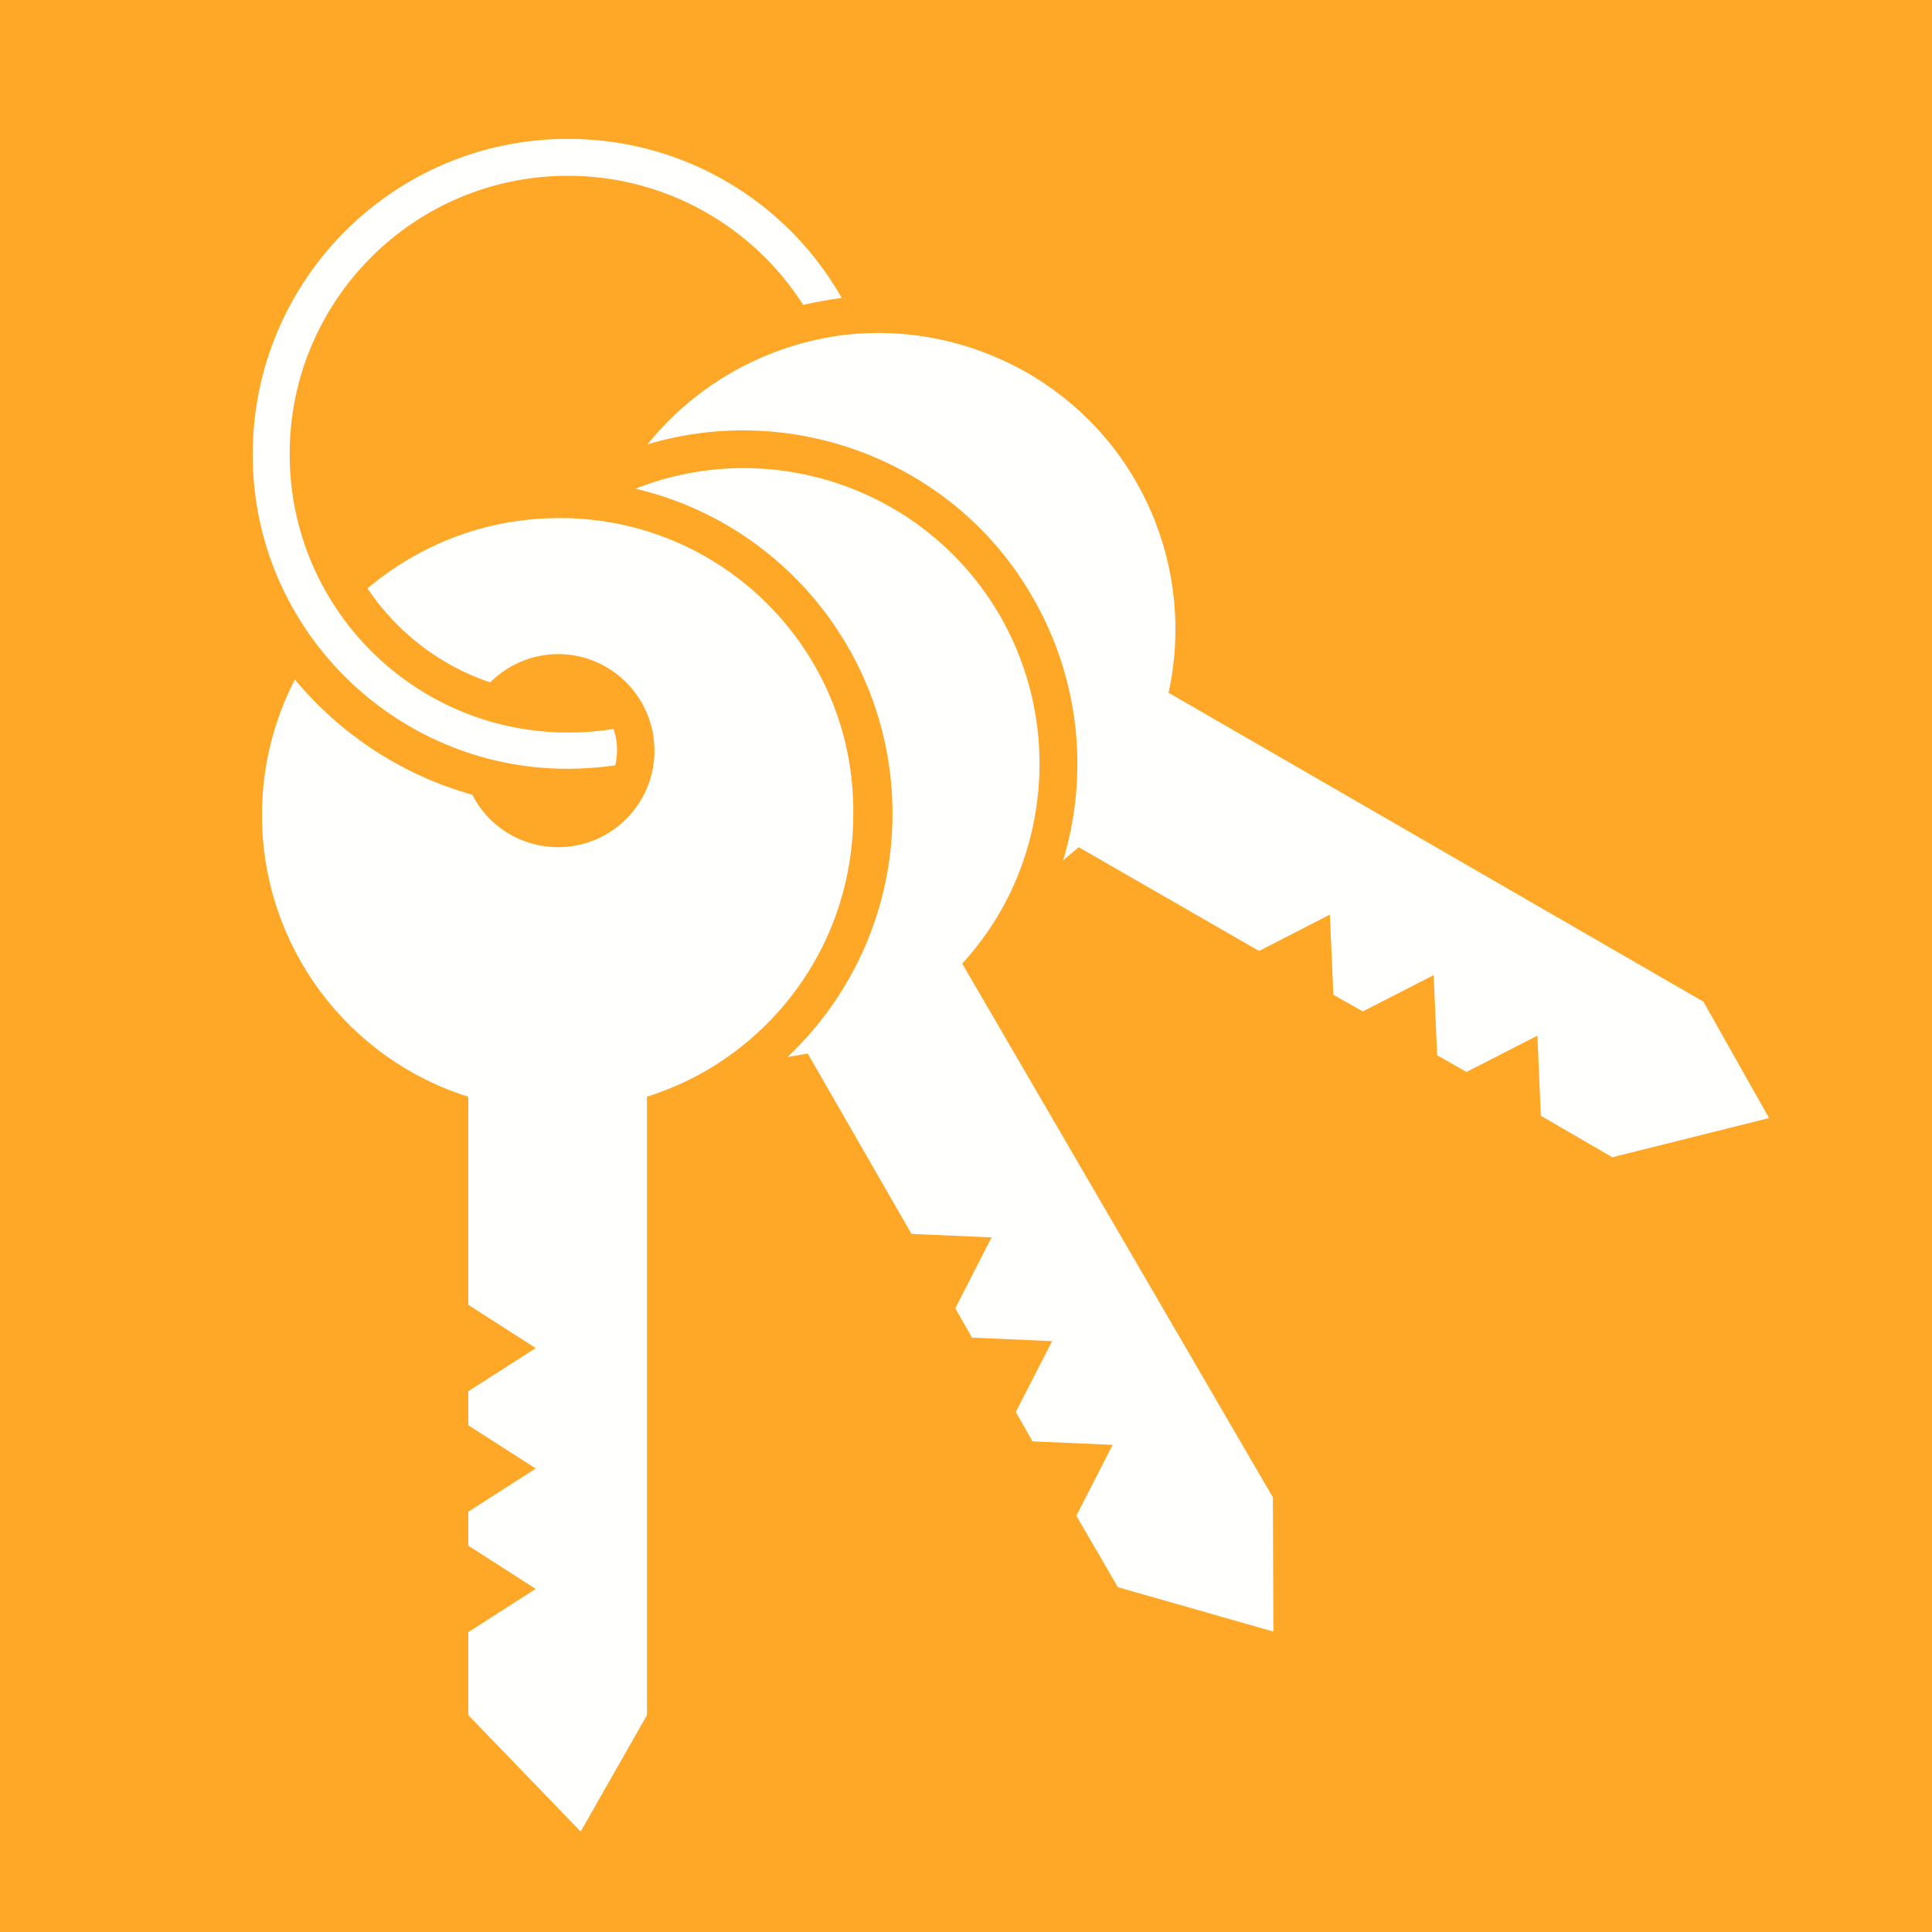 <svg xmlns="http://www.w3.org/2000/svg" xmlns:xlink="http://www.w3.org/1999/xlink" width="256" zoomAndPan="magnify" viewBox="0 0 192 192" height="256" preserveAspectRatio="xMidYMid meet" version="1.0"><rect x="-19.2" width="230.4" fill="#ffffff" y="-19.2" height="230.4" fill-opacity="1"/><rect x="-19.2" width="230.4" fill="#ffffff" y="-19.2" height="230.4" fill-opacity="1"/><path fill="#ffa726" d="M 247.176 97.824 C 247.176 100.223 247.117 102.621 246.996 105.02 C 246.879 107.414 246.703 109.809 246.469 112.195 C 246.234 114.586 245.941 116.965 245.586 119.34 C 245.234 121.711 244.824 124.074 244.355 126.43 C 243.891 128.781 243.363 131.125 242.781 133.453 C 242.195 135.777 241.559 138.09 240.859 140.387 C 240.164 142.684 239.41 144.961 238.602 147.223 C 237.797 149.48 236.93 151.719 236.012 153.934 C 235.094 156.152 234.121 158.344 233.098 160.516 C 232.07 162.684 230.992 164.828 229.859 166.941 C 228.73 169.059 227.547 171.148 226.312 173.203 C 225.082 175.262 223.797 177.289 222.465 179.285 C 221.129 181.281 219.75 183.242 218.32 185.168 C 216.891 187.098 215.414 188.988 213.891 190.844 C 212.371 192.699 210.805 194.516 209.191 196.293 C 207.578 198.07 205.926 199.809 204.23 201.504 C 202.531 203.199 200.793 204.855 199.016 206.465 C 197.238 208.078 195.422 209.645 193.566 211.168 C 191.711 212.688 189.82 214.164 187.895 215.594 C 185.965 217.023 184.004 218.406 182.012 219.738 C 180.016 221.07 177.988 222.355 175.93 223.59 C 173.871 224.824 171.785 226.004 169.668 227.137 C 167.551 228.266 165.41 229.348 163.238 230.371 C 161.07 231.398 158.879 232.371 156.66 233.289 C 154.445 234.207 152.207 235.07 149.945 235.879 C 147.688 236.688 145.41 237.438 143.113 238.137 C 140.816 238.832 138.504 239.473 136.176 240.055 C 133.848 240.637 131.508 241.164 129.156 241.633 C 126.801 242.102 124.438 242.512 122.062 242.863 C 119.691 243.215 117.309 243.508 114.922 243.742 C 112.535 243.98 110.141 244.156 107.742 244.273 C 105.348 244.391 102.949 244.449 100.551 244.449 C 98.148 244.449 95.75 244.391 93.355 244.273 C 90.957 244.156 88.566 243.98 86.18 243.742 C 83.789 243.508 81.41 243.215 79.035 242.863 C 76.66 242.512 74.297 242.102 71.945 241.633 C 69.59 241.164 67.25 240.637 64.922 240.055 C 62.594 239.473 60.281 238.832 57.988 238.137 C 55.691 237.438 53.414 236.688 51.152 235.879 C 48.895 235.07 46.656 234.207 44.438 233.289 C 42.223 232.371 40.027 231.398 37.859 230.371 C 35.691 229.348 33.547 228.266 31.43 227.137 C 29.316 226.004 27.227 224.824 25.168 223.59 C 23.109 222.355 21.086 221.07 19.09 219.738 C 17.094 218.406 15.133 217.023 13.207 215.594 C 11.277 214.164 9.387 212.688 7.531 211.168 C 5.676 209.645 3.859 208.078 2.082 206.465 C 0.305 204.855 -1.434 203.199 -3.129 201.504 C -4.828 199.809 -6.48 198.07 -8.094 196.293 C -9.703 194.516 -11.27 192.699 -12.793 190.844 C -14.316 188.988 -15.793 187.098 -17.223 185.168 C -18.648 183.242 -20.031 181.281 -21.363 179.285 C -22.699 177.289 -23.98 175.262 -25.215 173.203 C -26.449 171.148 -27.633 169.059 -28.762 166.941 C -29.895 164.828 -30.973 162.684 -31.996 160.516 C -33.023 158.344 -33.996 156.152 -34.914 153.934 C -35.832 151.719 -36.695 149.48 -37.504 147.223 C -38.312 144.961 -39.066 142.684 -39.762 140.387 C -40.457 138.09 -41.098 135.777 -41.68 133.453 C -42.266 131.125 -42.789 128.781 -43.258 126.43 C -43.727 124.074 -44.137 121.711 -44.488 119.34 C -44.84 116.965 -45.133 114.586 -45.371 112.195 C -45.605 109.809 -45.781 107.414 -45.898 105.02 C -46.016 102.621 -46.074 100.223 -46.074 97.824 C -46.074 95.426 -46.016 93.027 -45.898 90.629 C -45.781 88.234 -45.605 85.84 -45.371 83.453 C -45.133 81.066 -44.84 78.684 -44.488 76.309 C -44.137 73.938 -43.727 71.574 -43.258 69.219 C -42.789 66.867 -42.266 64.523 -41.68 62.199 C -41.098 59.871 -40.457 57.559 -39.762 55.262 C -39.066 52.965 -38.312 50.688 -37.504 48.43 C -36.695 46.168 -35.832 43.93 -34.914 41.715 C -33.996 39.496 -33.023 37.305 -31.996 35.133 C -30.973 32.965 -29.895 30.82 -28.762 28.707 C -27.633 26.59 -26.449 24.504 -25.215 22.445 C -23.98 20.387 -22.699 18.359 -21.363 16.363 C -20.031 14.367 -18.648 12.406 -17.223 10.48 C -15.793 8.551 -14.316 6.66 -12.793 4.805 C -11.27 2.953 -9.703 1.137 -8.094 -0.645 C -6.48 -2.422 -4.828 -4.16 -3.129 -5.855 C -1.434 -7.551 0.305 -9.207 2.082 -10.816 C 3.859 -12.43 5.676 -13.996 7.531 -15.52 C 9.387 -17.039 11.277 -18.516 13.207 -19.945 C 15.133 -21.375 17.094 -22.758 19.09 -24.09 C 21.086 -25.422 23.109 -26.707 25.168 -27.941 C 27.227 -29.172 29.316 -30.355 31.43 -31.488 C 33.547 -32.617 35.691 -33.695 37.859 -34.723 C 40.027 -35.75 42.223 -36.723 44.438 -37.641 C 46.656 -38.559 48.895 -39.422 51.152 -40.23 C 53.414 -41.039 55.691 -41.789 57.988 -42.488 C 60.281 -43.184 62.594 -43.824 64.922 -44.406 C 67.25 -44.988 69.59 -45.516 71.945 -45.984 C 74.297 -46.453 76.66 -46.863 79.035 -47.215 C 81.41 -47.566 83.789 -47.859 86.18 -48.094 C 88.566 -48.328 90.957 -48.508 93.355 -48.625 C 95.75 -48.742 98.148 -48.801 100.551 -48.801 C 102.949 -48.801 105.348 -48.742 107.742 -48.625 C 110.141 -48.508 112.535 -48.328 114.922 -48.094 C 117.309 -47.859 119.691 -47.566 122.062 -47.215 C 124.438 -46.863 126.801 -46.453 129.156 -45.984 C 131.508 -45.516 133.848 -44.988 136.176 -44.406 C 138.504 -43.824 140.816 -43.184 143.113 -42.488 C 145.41 -41.789 147.688 -41.039 149.945 -40.23 C 152.207 -39.422 154.445 -38.559 156.66 -37.641 C 158.879 -36.723 161.07 -35.75 163.238 -34.723 C 165.41 -33.695 167.551 -32.617 169.668 -31.488 C 171.785 -30.355 173.871 -29.172 175.93 -27.941 C 177.988 -26.707 180.016 -25.422 182.012 -24.09 C 184.004 -22.758 185.965 -21.375 187.895 -19.945 C 189.82 -18.516 191.711 -17.039 193.566 -15.52 C 195.422 -13.996 197.238 -12.43 199.016 -10.816 C 200.793 -9.207 202.531 -7.551 204.23 -5.855 C 205.926 -4.16 207.578 -2.422 209.191 -0.645 C 210.805 1.137 212.371 2.953 213.891 4.805 C 215.414 6.66 216.891 8.551 218.32 10.48 C 219.75 12.406 221.129 14.367 222.465 16.363 C 223.797 18.359 225.082 20.387 226.312 22.445 C 227.547 24.504 228.73 26.59 229.859 28.707 C 230.992 30.82 232.07 32.965 233.098 35.133 C 234.121 37.305 235.094 39.496 236.012 41.715 C 236.93 43.93 237.797 46.168 238.602 48.43 C 239.41 50.688 240.164 52.965 240.859 55.262 C 241.559 57.559 242.199 59.871 242.781 62.199 C 243.363 64.523 243.891 66.867 244.355 69.219 C 244.824 71.574 245.234 73.938 245.586 76.309 C 245.941 78.684 246.234 81.066 246.469 83.453 C 246.703 85.84 246.879 88.234 246.996 90.629 C 247.117 93.027 247.176 95.426 247.176 97.824 Z M 247.176 97.824 " fill-opacity="1" fill-rule="nonzero"/><path fill="#fffffe" d="M 57.535 51.547 C 56.848 51.488 56.219 51.488 55.531 51.488 C 48.312 51.488 41.672 54.125 36.516 58.477 C 39.438 62.828 43.73 66.152 48.715 67.812 C 50.434 66.094 52.84 65.004 55.473 65.004 C 60.227 65.004 64.18 68.5 64.926 73.082 C 64.98 73.598 65.039 74.055 65.039 74.629 C 65.039 79.898 60.742 84.191 55.473 84.191 C 51.75 84.191 48.484 82.074 46.941 78.98 C 39.953 77.035 33.824 72.969 29.301 67.527 C 27.238 71.535 26.035 76.117 26.035 80.984 C 26.035 94.102 34.625 105.27 46.539 108.992 L 46.539 129.668 L 53.238 133.965 L 46.539 138.262 L 46.539 141.641 L 53.238 145.938 L 46.539 150.23 L 46.539 153.609 L 53.238 157.906 L 46.539 162.203 L 46.539 170.449 L 57.707 182.02 L 64.293 170.449 L 64.293 108.992 C 66.984 108.133 69.508 106.93 71.797 105.387 C 79.645 100.117 84.797 91.18 84.797 80.93 C 84.969 65.293 72.828 52.52 57.535 51.547 Z M 57.535 51.547 " fill-opacity="1" fill-rule="nonzero"/><path fill="#fffffe" d="M 56.391 76.402 C 57.938 76.402 59.539 76.289 61.145 76.059 C 61.43 74.855 61.375 73.539 60.973 72.453 C 59.484 72.68 57.938 72.797 56.449 72.797 C 41.156 72.797 28.785 60.422 28.785 45.133 C 28.785 29.84 41.156 17.469 56.449 17.469 C 66.012 17.469 74.777 22.395 79.816 30.297 C 81.074 30.012 82.336 29.781 83.652 29.609 C 78.156 19.93 67.844 13.801 56.449 13.801 C 39.148 13.801 25.117 27.832 25.117 45.133 C 25.059 62.371 39.148 76.402 56.391 76.402 Z M 56.391 76.402 " fill-opacity="1" fill-rule="nonzero"/><path fill="#fffffe" d="M 95.625 95.762 C 97.516 93.699 99.117 91.352 100.32 88.891 C 104.445 80.414 104.445 70.047 99.402 61.227 C 92.016 48.453 76.492 43.297 63.148 48.566 C 77.867 52.004 88.695 65.234 88.695 80.871 C 88.695 90.148 84.855 98.797 78.27 105.043 C 78.957 104.926 79.586 104.812 80.273 104.699 L 90.582 122.625 L 98.543 122.969 L 94.938 130.012 L 96.598 132.934 L 104.559 133.277 L 100.949 140.324 L 102.613 143.242 L 110.574 143.586 L 106.965 150.633 L 111.09 157.734 L 126.551 162.145 L 126.496 148.801 Z M 95.625 95.762 " fill-opacity="1" fill-rule="nonzero"/><path fill="#fffffe" d="M 169.281 99.543 L 116.129 68.844 C 118.82 56.645 113.492 43.641 102.098 37.055 C 96.367 33.789 90.066 32.586 83.996 33.273 C 76.438 34.191 69.336 37.973 64.352 44.156 C 78.898 39.805 94.938 45.934 102.613 59.336 C 107.25 67.355 108.281 76.805 105.648 85.512 C 106.164 85.051 106.68 84.652 107.195 84.191 L 125.121 94.504 L 132.164 90.895 L 132.508 98.855 L 135.43 100.516 L 142.477 96.906 L 142.82 104.871 L 145.738 106.531 L 152.785 102.922 L 153.129 110.883 L 160.23 115.008 L 175.809 111.113 Z M 169.281 99.543 " fill-opacity="1" fill-rule="nonzero"/></svg>